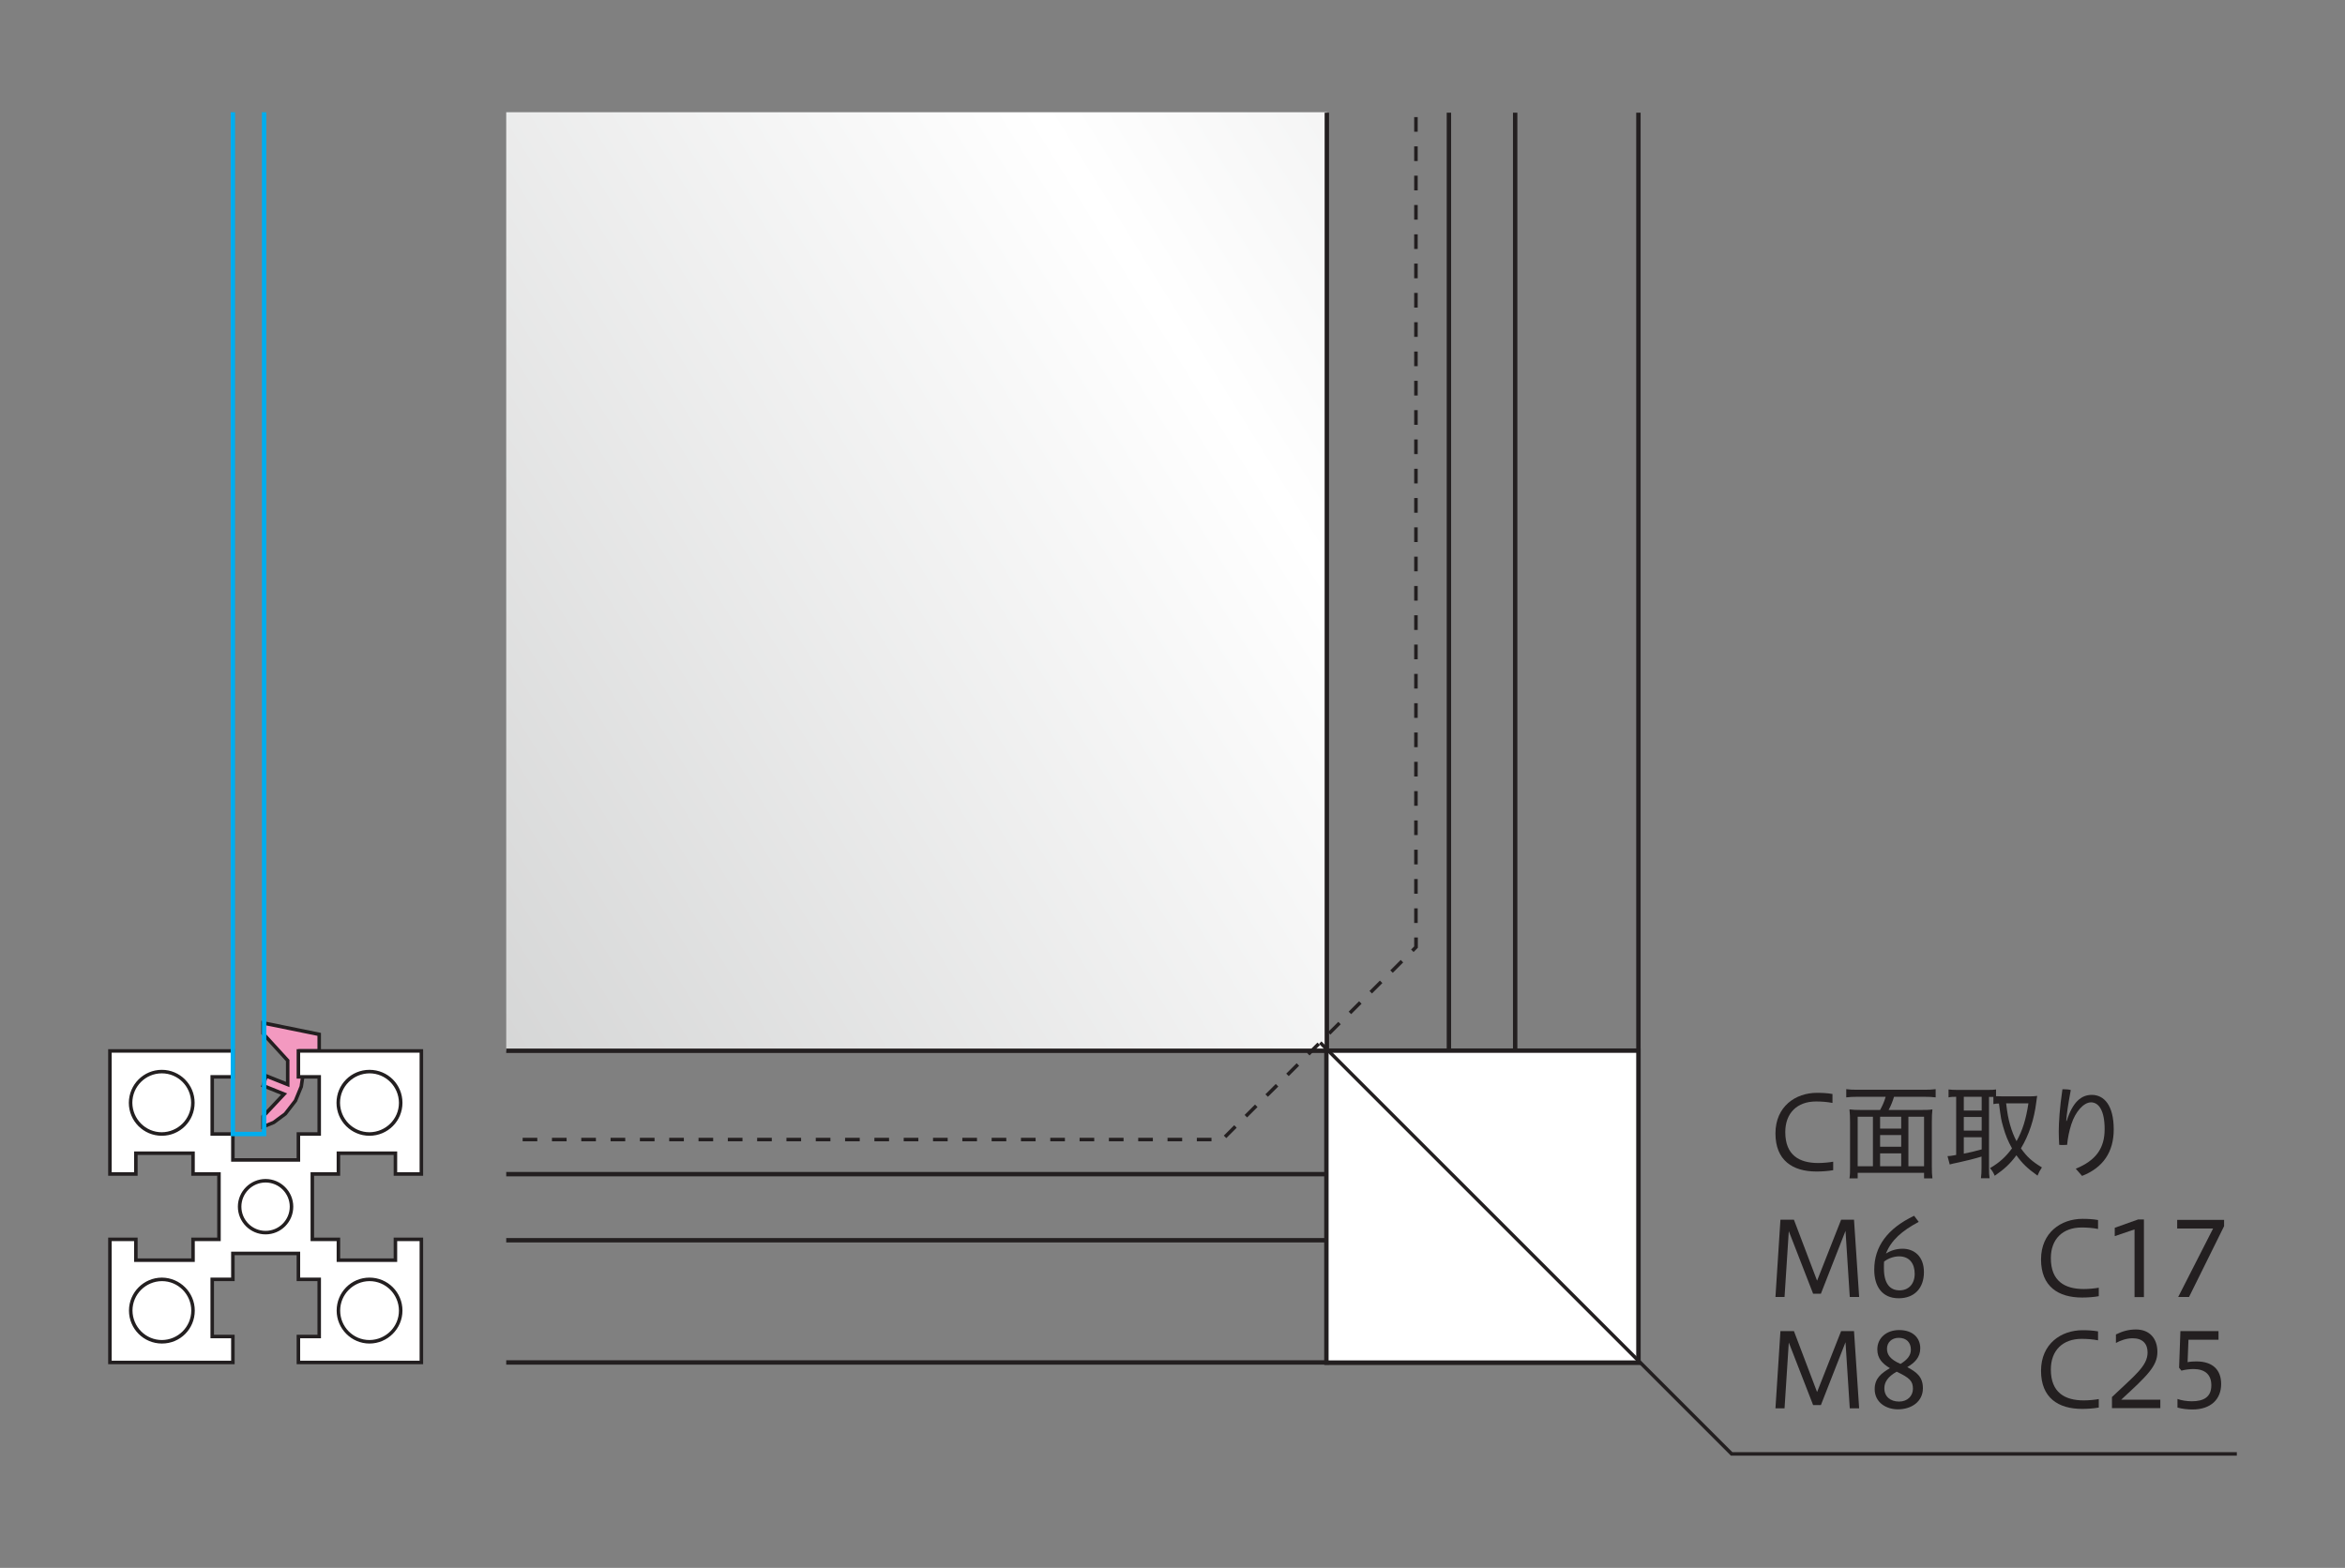 <?xml version="1.0" encoding="UTF-8"?>
<svg id="_レイヤー_1" data-name="レイヤー 1" xmlns="http://www.w3.org/2000/svg" xmlns:xlink="http://www.w3.org/1999/xlink" viewBox="0 0 160 107">
  <rect x="0" y="0" width="160" height="107" fill="#808080" stroke="none"/>
  <defs>
    <style>
      .cls-1 {
        fill: url(#_名称未設定グラデーション_2);
      }

      .cls-1, .cls-2, .cls-3, .cls-4, .cls-5, .cls-6 {
        stroke-width: 0px;
      }

      .cls-2 {
        fill: #00adee;
      }

      .cls-3 {
        fill: #f399c0;
      }

      .cls-4 {
        fill: none;
      }

      .cls-5 {
        fill: #fff;
      }

      .cls-6 {
        fill: #231f20;
      }

      .cls-7 {
        clip-path: url(#clippath);
      }
    </style>
    <clipPath id="clippath">
      <rect class="cls-4" x="34.54" y="7.66" width="55.99" height="64.04"/>
    </clipPath>
    <linearGradient id="_名称未設定グラデーション_2" data-name="名称未設定グラデーション 2" x1="-230.66" y1="-1294.18" x2="-229.66" y2="-1294.18" gradientTransform="translate(-106247.52 -253801.43) rotate(-59.04) scale(194.2 -171.35) skewX(25.2)" gradientUnits="userSpaceOnUse">
      <stop offset="0" stop-color="#c9caca"/>
      <stop offset=".5" stop-color="#fff"/>
      <stop offset="1" stop-color="#c9caca"/>
    </linearGradient>
  </defs>
  <g class="cls-7">
    <polygon class="cls-1" points="15.33 39.68 62.53 -39 109.74 39.68 62.53 118.36 15.33 39.68"/>
  </g>
  <path class="cls-6" d="m36.66,77.65h-1v.24h1v-.24Zm2,0h-1v.24h1v-.24Zm2,0h-1v.24h1v-.24Zm2,0h-1v.24h1v-.24Zm2,0h-1v.24h1v-.24Zm2,0h-1v.24h1v-.24Zm2,0h-1v.24h1v-.24Zm2,0h-1v.24h1v-.24Zm2,0h-1v.24h1v-.24Zm2,0h-1v.24h1v-.24Zm2,0h-1v.24h1v-.24Zm2,0h-1v.24h1v-.24Zm2,0h-1v.24h1v-.24Zm2,0h-1v.24h1v-.24Zm2,0h-1v.24h1v-.24Zm2,0h-1v.24h1v-.24Zm2,0h-1v.24h1v-.24Zm2,0h-1v.24h1v-.24Zm2,0h-1v.24h1v-.24Zm2,0h-1v.24h1v-.24Zm2,0h-1v.24h1v-.24Zm2,0h-1v.24h1v-.24Zm2,0h-1v.24h1v-.24Zm2,0h-1v.24h1v-.24Zm1.55-.86l-.71.71.17.17.71-.71-.17-.17Zm1.42-1.41l-.71.71.17.17.71-.71-.17-.17Zm1.42-1.41l-.71.71.17.17.71-.7-.17-.17Zm1.42-1.41l-.71.71.17.17.71-.71-.17-.17Zm1.42-1.41l-.71.71.17.17.71-.71-.17-.17Zm1.42-1.41l-.71.7.17.17.71-.71-.17-.17Zm1.42-1.41l-.71.71.17.17.71-.71-.17-.17Zm1.42-1.41l-.71.71.17.17.71-.71-.17-.17Zm1.42-1.41l-.71.71.17.17.71-.71-.17-.17Zm.92-1.52v.6l-.21.21.17.17.25-.25.04-.04v-.7h-.24Zm.24-2h-.24v1h.24v-1Zm0-2h-.24v1h.24v-1Zm0-2h-.24v1h.24v-1Zm0-2h-.24v1h.24v-1Zm0-2h-.24v1h.24v-1Zm0-2h-.24v1h.24v-1Zm0-2h-.24v1h.24v-1Zm0-2h-.24v1h.24v-1Zm0-2h-.24v1h.24v-1Zm0-2h-.24v1h.24v-1Zm0-2h-.24v1h.24v-1Zm0-2h-.24v1h.24v-1Zm0-2h-.24v1h.24v-1Zm0-2h-.24v1h.24v-1Zm0-2h-.24v1h.24v-1Zm0-2h-.24v1h.24v-1Zm0-2h-.24v1h.24v-1Zm0-2h-.24v1h.24v-1Zm0-2h-.24v1h.24v-1Zm0-2h-.24v1h.24v-1Zm0-2h-.24v1h.24v-1Zm0-2h-.24v1h.24v-1Zm0-2h-.24v1h.24v-1Zm0-2h-.24v1h.24v-1Zm0-2h-.24v1h.24v-1Zm0-2h-.24v1h.24v-1Zm0-2h-.24v1h.24v-1Zm0-2h-.24v1h.24v-1Z"/>
  <g>
    <path class="cls-6" d="m125.07,79.86c-.33.06-.76.09-1.13.09-1.63,0-2.8-.76-2.8-2.6s1.37-2.77,2.83-2.77c.36,0,.74.02,1.06.08v.61c-.34-.07-.75-.1-1.12-.1-1.29,0-2.1.79-2.1,2.09,0,1.58.96,2.11,2.25,2.11.32,0,.75-.04,1.02-.09v.57Z"/>
    <path class="cls-6" d="m128.28,75.75c.17-.32.27-.53.38-.9h-1.93c-.32,0-.53.01-.76.04v-.56c.22.03.44.04.75.04h4.59c.29,0,.54-.01.76-.04v.56c-.22-.03-.46-.04-.76-.04h-2.08c-.09.3-.22.63-.37.9h2.17c.37,0,.57,0,.82-.04-.03.26-.04.49-.04.88v2.98c0,.38.01.64.04.85h-.57v-.38h-4.53v.38h-.56c.04-.25.04-.45.04-.87v-2.96c0-.35-.01-.58-.04-.88.22.03.46.04.81.04h1.28Zm-.49.46h-1.04v3.38h1.04v-3.38Zm.49,0v.81h1.44v-.81h-1.44Zm0,2.05h1.44v-.8h-1.44v.8Zm1.44.45h-1.44v.88h1.44v-.88Zm.49.88h1.07v-3.38h-1.07v3.38Z"/>
    <path class="cls-6" d="m133.48,74.85c-.22,0-.35,0-.53.04v-.54c.17.02.34.03.55.03h2.14c.25,0,.39,0,.55-.03v.46c.13,0,.25.01.42.01h1.86c.17,0,.35,0,.53-.03-.01.07-.04.18-.06.4-.15,1.21-.5,2.26-1.05,3.18.4.57.75.89,1.43,1.3-.13.19-.22.36-.3.56-.7-.5-1.04-.83-1.44-1.39-.42.57-.81.94-1.48,1.4-.08-.2-.18-.36-.32-.52.67-.4,1.06-.76,1.5-1.35-.27-.48-.45-.92-.6-1.46-.15-.53-.15-.55-.29-1.6-.18,0-.25.01-.38.04v-.49c-.12,0-.2,0-.3,0v4.83c0,.32.01.55.04.72h-.59c.03-.21.04-.46.04-.72v-.76c-.42.13-1.09.3-1.52.39-.41.08-.54.12-.65.15l-.15-.57c.14,0,.27-.02.59-.08v-3.97Zm.51.94h1.22v-.94h-1.22v.94Zm0,1.37h1.22v-.93h-1.22v.93Zm0,1.57c.5-.1.67-.14,1.22-.29v-.83h-1.22v1.12Zm2.89-3.42c.09.72.14,1,.27,1.46.12.42.26.78.44,1.11.41-.74.64-1.48.81-2.58h-1.53Z"/>
    <path class="cls-6" d="m141.63,79.76c1.39-.57,1.97-1.41,1.97-2.7s-.41-1.83-.93-1.83c-.49,0-1.06.62-1.34,1.49-.15.46-.25.95-.29,1.41-.09,0-.18.01-.27.01s-.18,0-.27-.01c-.02-.34-.03-.62-.03-.92,0-.6.06-1.59.25-2.87.06,0,.11,0,.17,0,.13,0,.27.01.4.05-.18.95-.28,1.64-.31,2.11h.03c.41-1.3,1-1.78,1.71-1.78.85,0,1.5.72,1.5,2.36,0,1.54-.73,2.61-2.16,3.17l-.42-.48Z"/>
  </g>
  <g>
    <path class="cls-6" d="m121.14,88.51l.34-5.27h.92l1.58,4.16,1.64-4.16h.88l.35,5.27h-.64l-.29-4.51-1.68,4.29h-.53l-1.66-4.27-.29,4.49h-.62Z"/>
    <path class="cls-6" d="m130.91,83.39c-1.13.6-1.88,1.25-2.23,2.16.31-.2.69-.33,1.13-.33.79,0,1.46.51,1.46,1.6s-.65,1.78-1.72,1.78c-1.15,0-1.67-.83-1.67-1.95,0-1.58.9-2.81,2.72-3.68l.31.41Zm-2.36,2.72c-.01.11-.01.22-.01.44,0,1.05.41,1.51,1.07,1.51.58,0,1.03-.4,1.03-1.13,0-.68-.34-1.19-1.07-1.19-.35,0-.75.14-1.02.36Z"/>
    <path class="cls-6" d="m143.19,88.46c-.33.06-.76.09-1.13.09-1.63,0-2.8-.76-2.8-2.6s1.37-2.77,2.83-2.77c.36,0,.74.02,1.06.08v.61c-.34-.07-.75-.1-1.12-.1-1.29,0-2.1.79-2.1,2.09,0,1.58.96,2.11,2.25,2.11.32,0,.75-.04,1.02-.09v.57Z"/>
    <path class="cls-6" d="m145.64,88.51v-4.61l-1.35.46v-.57l1.6-.57h.39v5.3h-.64Z"/>
    <path class="cls-6" d="m148.62,88.51l2.38-4.67h-2.45v-.59h3.2v.43l-2.39,4.83h-.74Z"/>
  </g>
  <g>
    <path class="cls-6" d="m121.14,96.11l.34-5.27h.92l1.58,4.16,1.64-4.16h.88l.35,5.27h-.64l-.29-4.51-1.68,4.29h-.53l-1.66-4.27-.29,4.49h-.62Z"/>
    <path class="cls-6" d="m130.14,93.3c.62.34,1.06.65,1.06,1.44,0,.9-.76,1.44-1.71,1.44-.77,0-1.58-.45-1.58-1.38,0-.74.46-1.09,1.04-1.43-.52-.31-.86-.67-.86-1.28,0-.78.62-1.32,1.49-1.32.95,0,1.44.55,1.44,1.24,0,.63-.39,1-.89,1.29Zm-.73.31c-.6.34-.84.71-.84,1.13,0,.57.41.91,1.01.91.57,0,.94-.39.94-.87,0-.54-.23-.75-1.11-1.17Zm.26-.53c.45-.27.71-.57.71-.97,0-.48-.29-.81-.83-.81-.48,0-.8.32-.8.74s.22.73.92,1.04Z"/>
    <path class="cls-6" d="m143.19,96.06c-.33.06-.76.09-1.13.09-1.63,0-2.8-.76-2.8-2.6s1.37-2.77,2.83-2.77c.36,0,.74.02,1.06.08v.61c-.34-.07-.75-.1-1.12-.1-1.29,0-2.1.79-2.1,2.09,0,1.58.96,2.11,2.25,2.11.32,0,.75-.04,1.02-.09v.57Z"/>
    <path class="cls-6" d="m144.1,96.11v-.77c1.53-1.46,2.43-2.11,2.43-3.04,0-.58-.32-.97-1.02-.97-.42,0-.83.15-1.14.32v-.58c.46-.23.88-.34,1.37-.34.92,0,1.46.61,1.46,1.53,0,.97-.69,1.62-2.47,3.26h2.67v.58h-3.3Z"/>
    <path class="cls-6" d="m148.56,95.47c.28.1.65.16.98.16.81,0,1.34-.28,1.34-1.09,0-.73-.43-1.11-1.22-1.11-.21,0-.55.03-.82.11l-.16-.2.09-2.5h2.6v.59h-2.05l-.06,1.53c.2-.04.41-.05.6-.05,1.16,0,1.69.62,1.69,1.54,0,1.03-.69,1.74-1.96,1.74-.31,0-.7-.04-1.02-.13v-.6Z"/>
  </g>
  <polyline class="cls-6" points="90.38 84.64 90.38 92.83 34.54 92.83 34.54 93.13 90.68 93.13 90.68 84.64 90.38 84.64"/>
  <rect class="cls-6" x="34.54" y="84.49" width="55.99" height=".3"/>
  <rect class="cls-6" x="34.54" y="71.56" width="55.99" height=".3"/>
  <rect class="cls-6" x="34.54" y="79.98" width="55.99" height=".3"/>
  <rect class="cls-6" x="98.71" y="7.69" width=".3" height="85.3"/>
  <rect class="cls-6" x="103.23" y="7.69" width=".3" height="85.3"/>
  <polyline class="cls-6" points="111.64 7.69 111.64 92.84 90.68 92.84 90.68 7.69 90.38 7.69 90.38 93.14 111.94 93.14 111.94 7.69 111.64 7.69"/>
  <rect class="cls-5" x="90.5" y="71.7" width="21.29" height="21.29"/>
  <polyline class="cls-6" points="90.5 71.7 90.5 71.85 111.64 71.85 111.64 92.84 90.65 92.84 90.65 71.7 90.5 71.7 90.5 71.85 90.5 71.7 90.35 71.7 90.35 93.14 111.94 93.14 111.94 71.55 90.35 71.55 90.35 71.7 90.5 71.7"/>
  <polyline class="cls-6" points="90 71.24 118.1 99.34 152.62 99.34 152.62 99.1 118.2 99.1 90.16 71.07 90 71.24"/>
  <polyline class="cls-3" points="20.16 75.11 19.47 76.01 18.67 76.6 17.95 76.9 17.95 76.19 19.38 74.66 17.95 74.09 18.17 73.43 19.63 74.01 19.63 72.37 17.95 70.53 17.95 69.81 21.78 70.59 21.78 71.72 20.48 71.72 20.48 72.86 20.71 73.11 20.55 74.16 20.16 75.11"/>
  <polyline class="cls-6" points="20.16 75.11 20.07 75.04 19.38 75.93 18.61 76.5 18.07 76.72 18.07 76.24 19.59 74.62 18.1 74.02 18.24 73.59 19.75 74.19 19.75 72.33 18.07 70.49 18.07 69.96 21.66 70.69 21.66 71.6 20.36 71.6 20.36 72.91 20.58 73.15 20.44 74.12 20.05 75.07 20.16 75.11 20.07 75.04 20.16 75.11 20.27 75.16 20.67 74.19 20.83 73.12 20.83 73.07 20.6 72.81 20.6 71.84 21.9 71.84 21.9 70.49 17.83 69.66 17.83 70.58 19.51 72.42 19.51 73.83 18.1 73.27 17.84 74.06 17.8 74.16 19.17 74.71 17.83 76.14 17.83 77.07 18.72 76.71 18.73 76.71 19.55 76.1 20.27 75.17 20.27 75.16 20.16 75.11"/>
  <polyline class="cls-5" points="14.94 84.58 13.17 84.58 13.17 86 9.27 86 9.27 84.58 7.5 84.58 7.5 92.98 15.89 92.98 15.89 91.21 14.48 91.21 14.48 87.31 15.89 87.31 15.89 85.54 20.36 85.54 20.36 87.31 21.78 87.31 21.78 91.21 20.36 91.21 20.36 92.98 28.75 92.98 28.75 84.58 26.98 84.58 26.98 86 23.09 86 23.09 84.58 21.31 84.58 21.31 80.12 23.09 80.12 23.09 78.7 26.98 78.7 26.98 80.12 28.75 80.12 28.75 71.72 20.36 71.72 20.36 73.49 21.78 73.49 21.78 77.39 20.36 77.39 20.36 79.16 15.89 79.16 15.89 77.39 14.48 77.39 14.48 73.49 15.89 73.49 15.89 71.72 7.5 71.72 7.5 80.12 9.27 80.12 9.27 78.7 13.17 78.7 13.17 80.12 14.94 80.12 14.94 84.58"/>
  <polyline class="cls-6" points="14.94 84.58 14.94 84.46 13.05 84.46 13.05 85.88 9.39 85.88 9.39 84.58 9.39 84.46 7.38 84.46 7.38 93.1 16.01 93.1 16.01 91.09 14.6 91.09 14.6 87.43 16.01 87.43 16.01 85.66 20.24 85.66 20.24 87.43 21.66 87.43 21.66 91.09 20.24 91.09 20.24 93.1 28.87 93.1 28.87 84.46 26.86 84.46 26.86 85.88 23.21 85.88 23.21 84.58 23.21 84.46 21.43 84.46 21.43 80.24 23.21 80.24 23.21 78.82 26.86 78.82 26.86 80.24 28.87 80.24 28.87 71.6 20.24 71.6 20.24 73.61 21.66 73.61 21.66 77.27 20.24 77.27 20.24 79.04 16.01 79.04 16.01 77.27 14.6 77.27 14.6 73.61 16.01 73.61 16.01 71.6 7.38 71.6 7.38 80.24 9.39 80.24 9.39 78.82 13.05 78.82 13.05 80.24 14.82 80.24 14.82 84.58 14.94 84.58 14.94 84.46 14.94 84.58 15.06 84.58 15.06 80 13.29 80 13.29 78.7 13.29 78.58 9.15 78.58 9.15 80 7.62 80 7.62 71.84 15.77 71.84 15.77 73.37 14.36 73.37 14.36 77.51 15.77 77.51 15.77 79.28 20.48 79.28 20.48 77.51 21.9 77.51 21.9 73.37 20.48 73.37 20.48 71.84 28.63 71.84 28.63 80 27.1 80 27.1 78.58 22.97 78.58 22.97 80 21.19 80 21.19 84.7 22.97 84.7 22.97 86.12 27.1 86.12 27.1 84.7 28.63 84.7 28.63 92.86 20.48 92.86 20.48 91.33 21.9 91.33 21.9 87.19 20.48 87.19 20.48 85.42 15.77 85.42 15.77 87.19 14.36 87.19 14.36 91.33 15.77 91.33 15.77 92.86 7.62 92.86 7.62 84.7 9.15 84.7 9.15 86.12 13.29 86.12 13.29 84.7 15.06 84.7 15.06 84.58 14.94 84.58"/>
  <path class="cls-5" d="m11.04,77.39c-1.18,0-2.13-.95-2.13-2.12s.95-2.13,2.13-2.13,2.12.95,2.12,2.13-.95,2.12-2.12,2.12m7.08,6.73c-.98,0-1.77-.79-1.77-1.77s.79-1.77,1.77-1.77,1.77.79,1.77,1.77-.79,1.77-1.77,1.77Zm7.09-6.73c-1.17,0-2.12-.95-2.12-2.12s.95-2.13,2.12-2.13,2.13.95,2.13,2.13-.95,2.12-2.13,2.12Z"/>
  <path class="cls-6" d="m11.04,77.39v-.12c-1.11,0-2-.9-2.01-2.01,0-1.11.9-2.01,2.01-2.01,1.11,0,2,.9,2,2.01,0,1.11-.9,2-2,2.01v.24c1.24,0,2.24-1,2.24-2.25s-1.01-2.25-2.24-2.25c-1.24,0-2.24,1-2.25,2.25,0,1.24,1,2.25,2.25,2.25v-.12m7.08,6.73v-.12c-.91,0-1.65-.74-1.65-1.65,0-.91.74-1.65,1.65-1.65.91,0,1.65.74,1.65,1.65,0,.91-.74,1.65-1.65,1.65v.24c1.05,0,1.89-.85,1.89-1.89s-.85-1.89-1.89-1.89-1.89.85-1.89,1.89c0,1.04.85,1.89,1.89,1.89v-.12Zm7.09-6.73v-.12c-1.11,0-2-.9-2.01-2.01,0-1.11.9-2,2.01-2.01,1.11,0,2,.9,2.01,2.01,0,1.11-.9,2-2.01,2.01v.24c1.24,0,2.25-1,2.25-2.25s-1-2.25-2.25-2.25-2.25,1-2.25,2.25,1.01,2.25,2.25,2.25v-.12Z"/>
  <path class="cls-5" d="m13.17,89.44c0,1.17-.95,2.12-2.12,2.12s-2.13-.95-2.13-2.12.95-2.13,2.13-2.13,2.12.95,2.12,2.13"/>
  <path class="cls-6" d="m13.17,89.44h-.12c0,1.11-.9,2-2,2.01-1.11,0-2-.9-2.01-2.01,0-1.11.9-2,2.01-2.01,1.1,0,2,.9,2,2.01h.24c0-1.24-1.01-2.24-2.24-2.25-1.24,0-2.25,1.01-2.25,2.25s1,2.25,2.25,2.25,2.24-1,2.24-2.25h-.12"/>
  <path class="cls-5" d="m27.34,89.44c0,1.17-.95,2.12-2.13,2.12s-2.12-.95-2.12-2.12.95-2.13,2.12-2.13,2.13.95,2.13,2.13"/>
  <path class="cls-6" d="m27.34,89.44h-.12c0,1.11-.9,2-2.01,2.01-1.11,0-2-.9-2-2.01,0-1.11.9-2,2-2.01,1.11,0,2,.9,2.01,2.01h.24c0-1.24-1-2.25-2.25-2.25s-2.24,1.01-2.24,2.25,1.01,2.25,2.24,2.25,2.25-1.01,2.25-2.25h-.12"/>
  <polyline class="cls-2" points="17.87 7.66 17.87 77.24 16.04 77.24 16.04 7.66 15.74 7.66 15.74 77.54 18.17 77.54 18.17 7.66 17.87 7.66"/>
</svg>